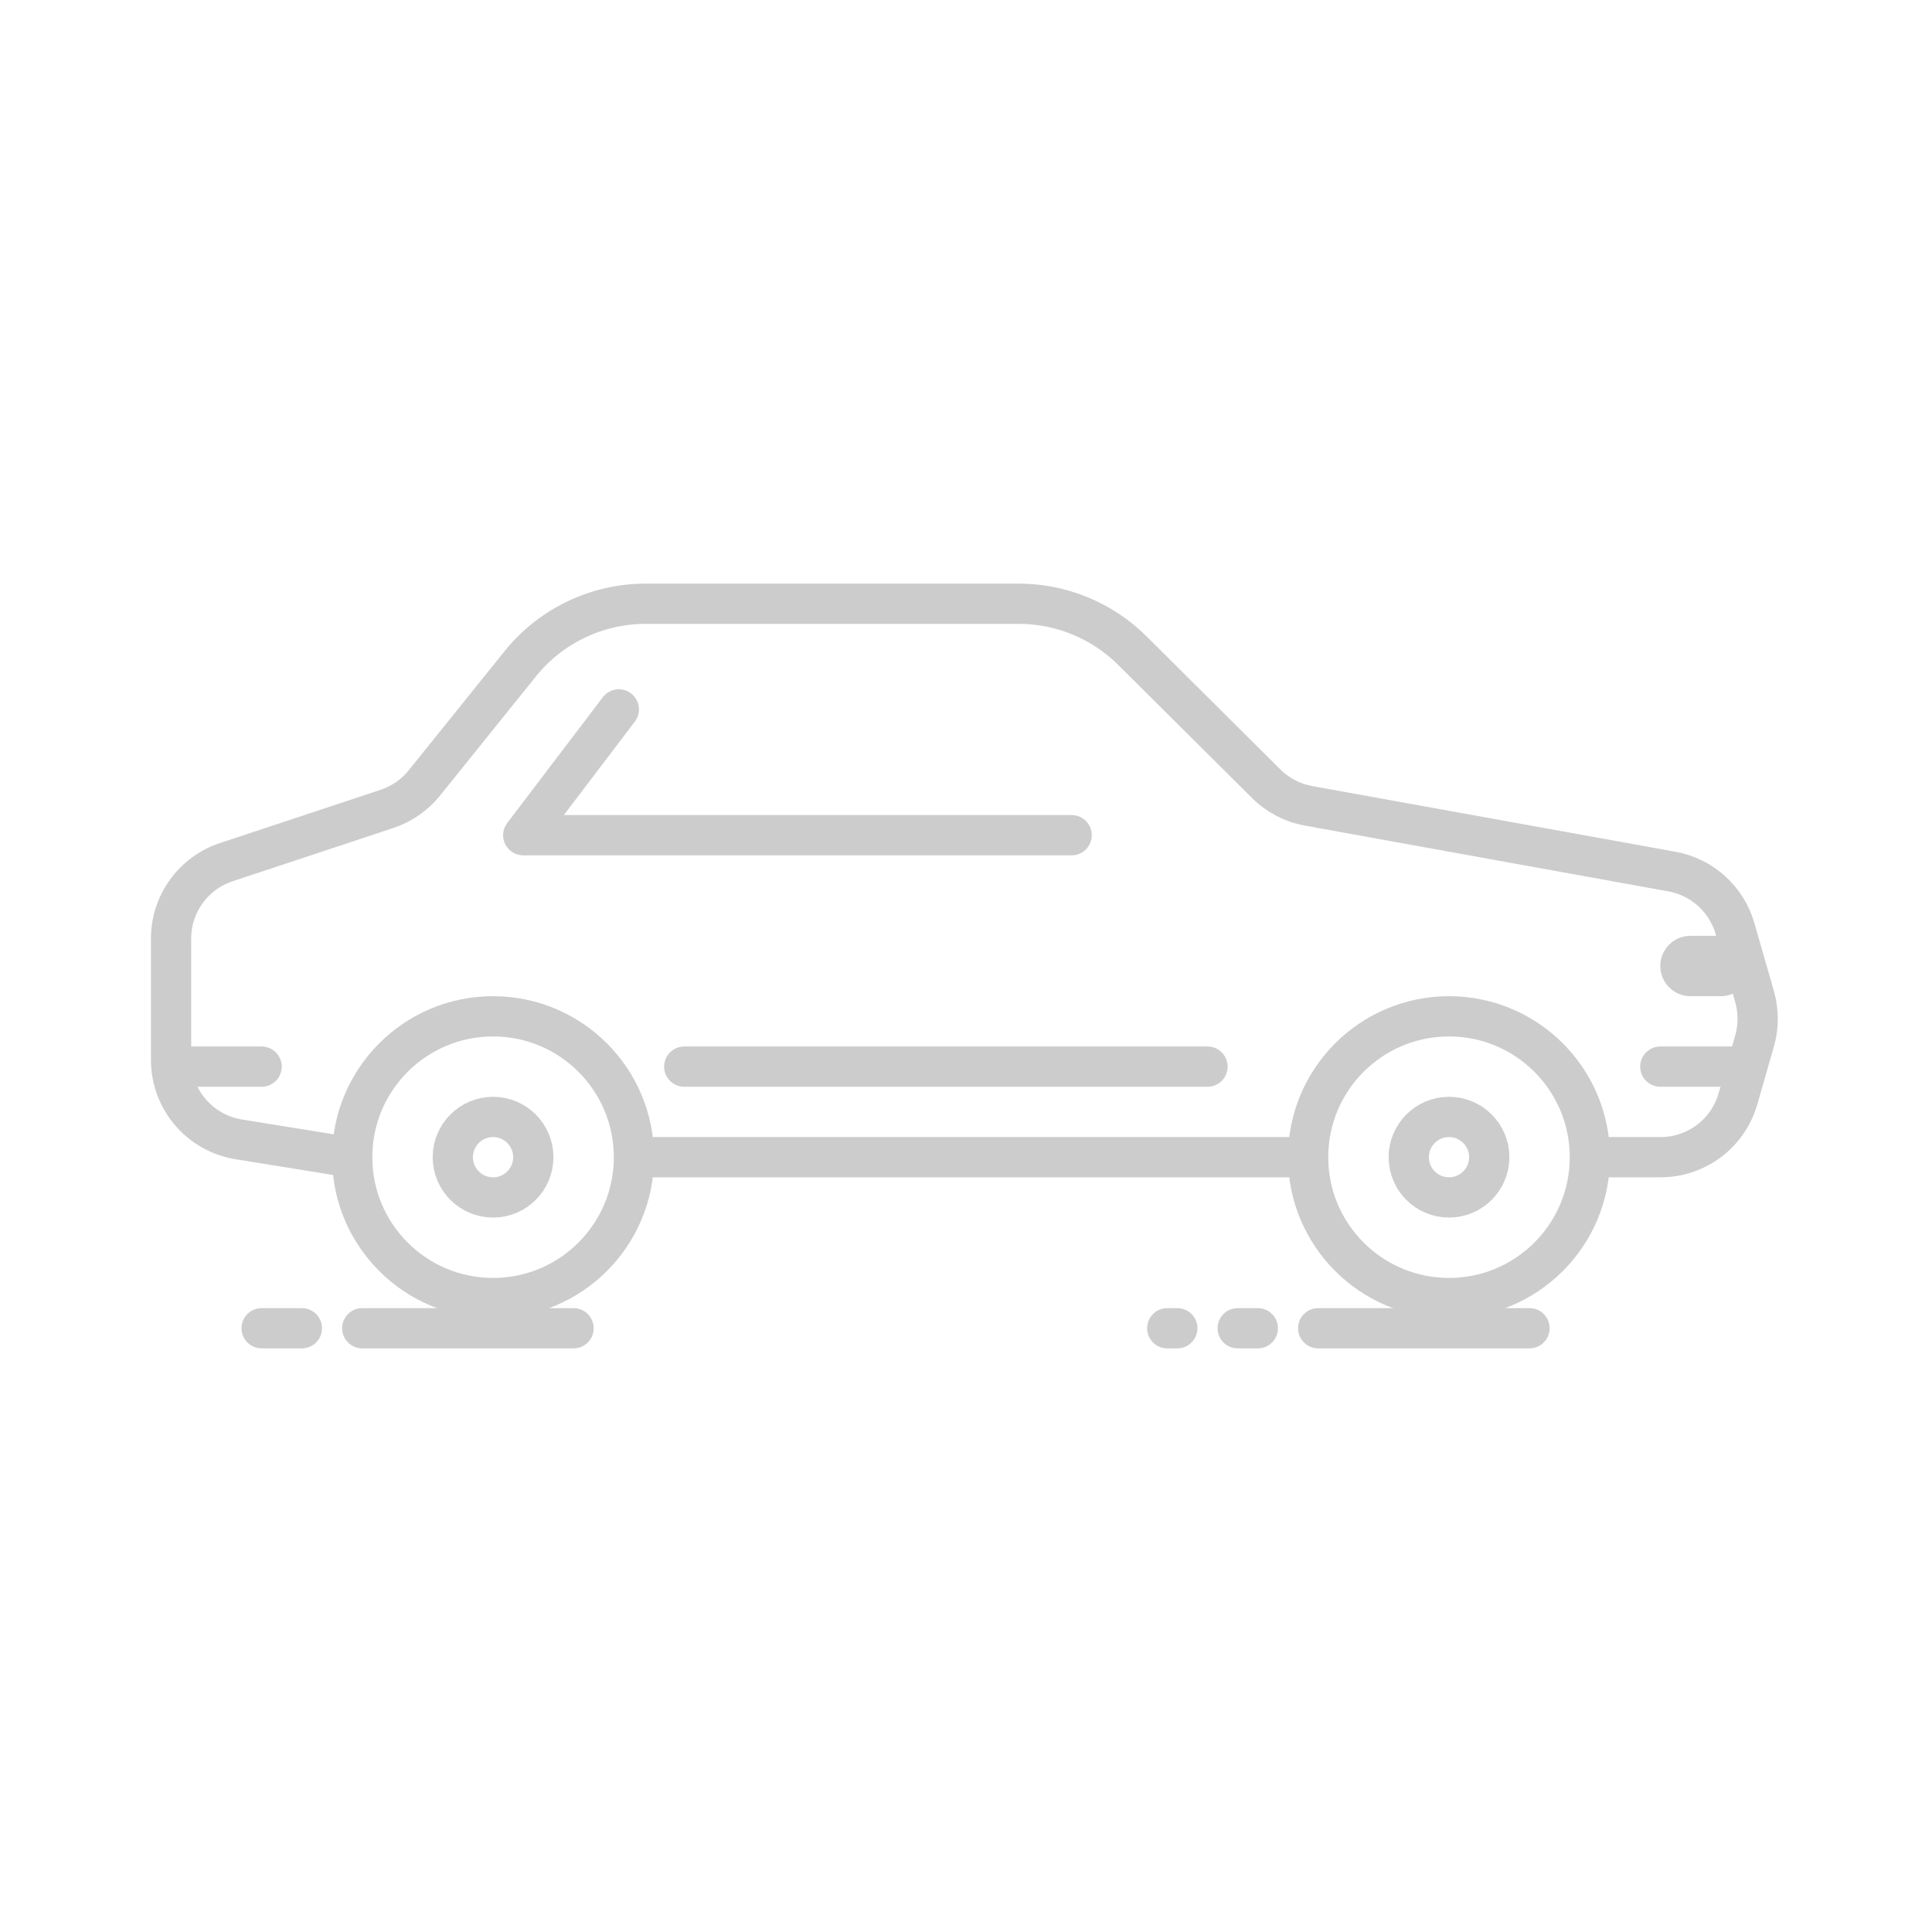 <svg width="192" height="192" viewBox="0 0 192 192" fill="none" xmlns="http://www.w3.org/2000/svg">
<line x1="171" y1="96" x2="168" y2="96" stroke="#CCCCCC" stroke-width="6" stroke-linecap="round"/>
<path d="M34.7 115L23.725 113.228C19.849 112.603 17 109.257 17 105.331V93.276C17 89.828 19.209 86.767 22.483 85.682L38.462 80.385C39.923 79.9 41.213 79.005 42.178 77.805L51.697 65.972C54.734 62.196 59.318 60 64.164 60H101.248C105.476 60 109.533 61.674 112.531 64.656L125.834 77.886C126.984 79.03 128.455 79.797 130.052 80.086L166.157 86.615C169.153 87.157 171.582 89.353 172.423 92.279L174.365 99.041C174.78 100.485 174.78 102.015 174.365 103.459L172.714 109.209C171.729 112.638 168.592 115 165.025 115H158.25M63.35 115H129.55" stroke="#CCCCCC" stroke-width="4" stroke-linecap="round" stroke-linejoin="round"/>
<path d="M36 132H57" stroke="#CCCCCC" stroke-width="4" stroke-linecap="round" stroke-linejoin="round"/>
<path d="M131 132H152" stroke="#CCCCCC" stroke-width="4" stroke-linecap="round" stroke-linejoin="round"/>
<path d="M26 132L30 132" stroke="#CCCCCC" stroke-width="4" stroke-linecap="round" stroke-linejoin="round"/>
<path d="M123 132L125 132" stroke="#CCCCCC" stroke-width="4" stroke-linecap="round" stroke-linejoin="round"/>
<path d="M116 132L117 132" stroke="#CCCCCC" stroke-width="4" stroke-linecap="round" stroke-linejoin="round"/>
<circle cx="144" cy="115" r="14" stroke="#CCCCCC" stroke-width="4"/>
<circle cx="49" cy="115" r="14" stroke="#CCCCCC" stroke-width="4"/>
<path d="M61.5 70.5L52 83H106.5" stroke="#CCCCCC" stroke-width="4" stroke-linecap="round" stroke-linejoin="round"/>
<path d="M68 106L120 106" stroke="#CCCCCC" stroke-width="4" stroke-linecap="round" stroke-linejoin="round"/>
<path d="M18 106H26" stroke="#CCCCCC" stroke-width="4" stroke-linecap="round" stroke-linejoin="round"/>
<path d="M165 106L173 106" stroke="#CCCCCC" stroke-width="4" stroke-linecap="round" stroke-linejoin="round"/>
<circle cx="49" cy="115" r="4" stroke="#CCCCCC" stroke-width="4"/>
<circle cx="144" cy="115" r="4" stroke="#CCCCCC" stroke-width="4"/>
</svg>

